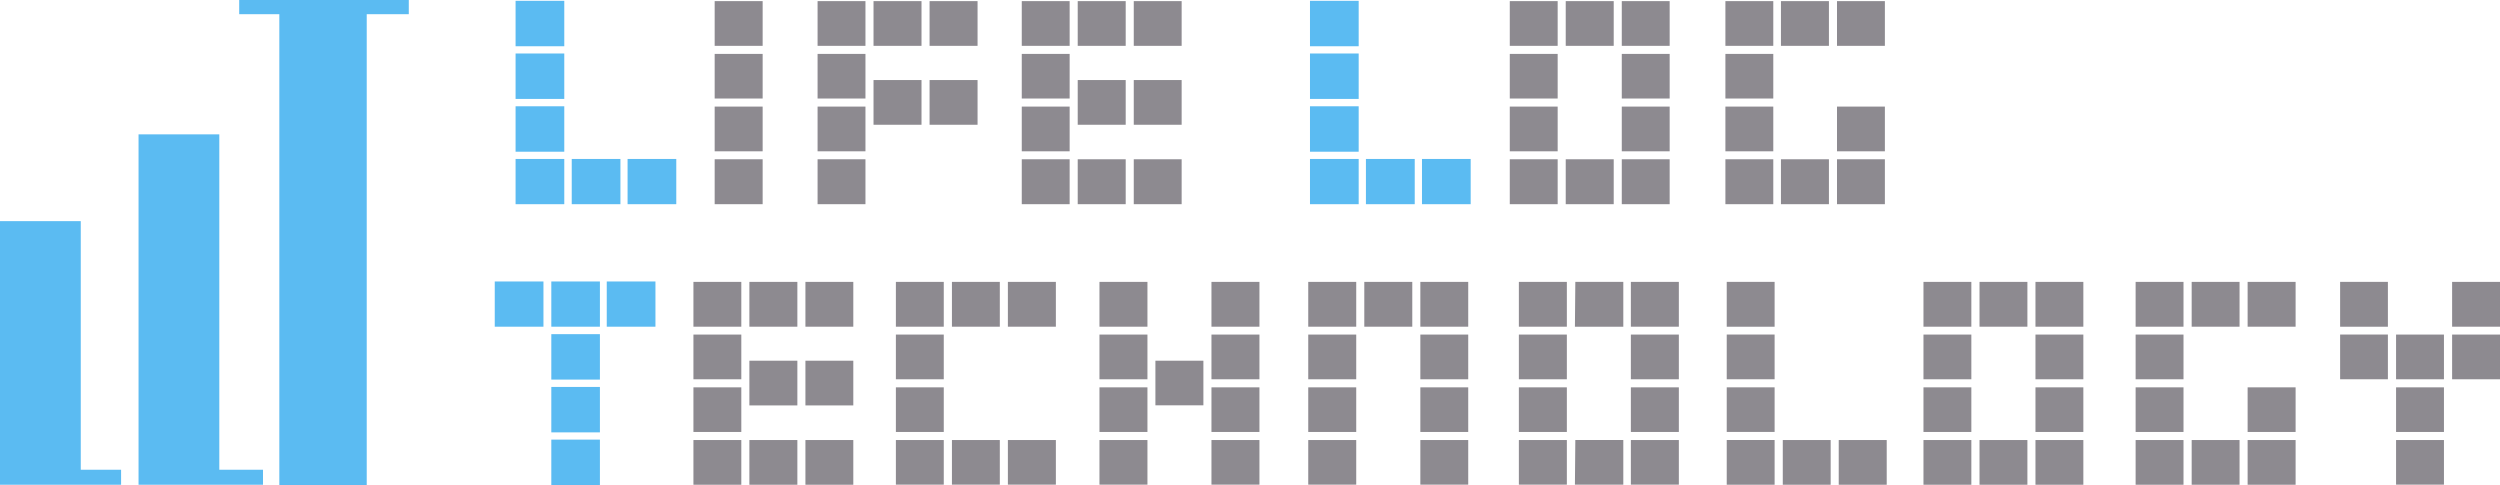 <svg xmlns="http://www.w3.org/2000/svg" viewBox="0 0 244.87 47.51">
    <defs>
        <style>
            .\33 0fc319a-9f9f-46cd-8843-f683bde0be48 {
            fill: #5bbbf2;
            }

            .\35 d850f98-8153-420b-824a-6543a718d647 {
            fill: #8d8a90;
            }
        </style>
    </defs>
    <title>アセット 1</title>
    <g id="bdce5e0c-a3b8-48f7-b4a5-43cf8a4483cc" data-name="レイヤー 2">
        <g id="6076b6fd-9259-4049-ab5a-4f28eba7020a" data-name="レイヤー 1">
            <g>
                <path class="30fc319a-9f9f-46cd-8843-f683bde0be48" d="M48.46,32h4.77V27.57H48.46Z"/>
                <path class="30fc319a-9f9f-46cd-8843-f683bde0be48" d="M54,32h4.76V27.57H54Z"/>
                <path class="30fc319a-9f9f-46cd-8843-f683bde0be48" d="M54,37.18h4.76V32.73H54Z"/>
                <path class="30fc319a-9f9f-46cd-8843-f683bde0be48" d="M54,42.35h4.76V37.9H54Z"/>
                <path class="30fc319a-9f9f-46cd-8843-f683bde0be48" d="M54,47.51h4.76V43.06H54Z"/>
                <path class="30fc319a-9f9f-46cd-8843-f683bde0be48" d="M59.43,32H64.2V27.57H59.43Z"/>
                <path class="5d850f98-8153-420b-824a-6543a718d647" d="M100.08,4.49h4.69V.11h-4.69Z"/>
                <path class="5d850f98-8153-420b-824a-6543a718d647" d="M105.56,4.49h4.7V.11h-4.7Z"/>
                <path class="5d850f98-8153-420b-824a-6543a718d647" d="M100.08,9.65h4.69V5.28h-4.69Z"/>
                <path class="5d850f98-8153-420b-824a-6543a718d647" d="M100.08,14.82h4.69V10.44h-4.69Z"/>
                <path class="5d850f98-8153-420b-824a-6543a718d647" d="M100.08,20h4.69V15.6h-4.69Z"/>
                <path class="5d850f98-8153-420b-824a-6543a718d647" d="M111.05,4.49h4.69V.11h-4.69Z"/>
                <path class="5d850f98-8153-420b-824a-6543a718d647" d="M105.56,12.22h4.7V7.84h-4.7Z"/>
                <path class="5d850f98-8153-420b-824a-6543a718d647" d="M111.05,12.22h4.69V7.84h-4.69Z"/>
                <path class="5d850f98-8153-420b-824a-6543a718d647" d="M105.56,20h4.7V15.6h-4.7Z"/>
                <path class="5d850f98-8153-420b-824a-6543a718d647" d="M111.05,20h4.69V15.6h-4.69Z"/>
                <path class="5d850f98-8153-420b-824a-6543a718d647" d="M80.08,4.49h4.69V.11H80.08Z"/>
                <path class="5d850f98-8153-420b-824a-6543a718d647" d="M85.56,4.49h4.7V.11h-4.7Z"/>
                <path class="5d850f98-8153-420b-824a-6543a718d647" d="M80.08,9.65h4.69V5.28H80.08Z"/>
                <path class="5d850f98-8153-420b-824a-6543a718d647" d="M80.08,14.82h4.69V10.44H80.08Z"/>
                <path class="5d850f98-8153-420b-824a-6543a718d647" d="M80.08,20h4.69V15.6H80.08Z"/>
                <path class="5d850f98-8153-420b-824a-6543a718d647" d="M70,4.49h4.7V.11H70Z"/>
                <path class="5d850f98-8153-420b-824a-6543a718d647" d="M70,9.65h4.7V5.28H70Z"/>
                <path class="5d850f98-8153-420b-824a-6543a718d647" d="M70,14.82h4.7V10.44H70Z"/>
                <path class="5d850f98-8153-420b-824a-6543a718d647" d="M70,20h4.7V15.6H70Z"/>
                <path class="5d850f98-8153-420b-824a-6543a718d647" d="M91.05,4.49h4.7V.11h-4.7Z"/>
                <path class="5d850f98-8153-420b-824a-6543a718d647" d="M85.56,12.22h4.7V7.84h-4.7Z"/>
                <path class="5d850f98-8153-420b-824a-6543a718d647" d="M91.05,12.22h4.7V7.84h-4.7Z"/>
                <path class="5d850f98-8153-420b-824a-6543a718d647" d="M93.24,47.47h4.69V43.1H93.24Z"/>
                <path class="5d850f98-8153-420b-824a-6543a718d647" d="M98.72,47.47h4.7V43.1h-4.7Z"/>
                <path class="5d850f98-8153-420b-824a-6543a718d647" d="M87.75,32h4.69V27.61H87.75Z"/>
                <path class="5d850f98-8153-420b-824a-6543a718d647" d="M93.24,32h4.69V27.61H93.24Z"/>
                <path class="5d850f98-8153-420b-824a-6543a718d647" d="M87.75,37.15h4.69V32.77H87.75Z"/>
                <path class="5d850f98-8153-420b-824a-6543a718d647" d="M87.75,42.31h4.69V37.94H87.75Z"/>
                <path class="5d850f98-8153-420b-824a-6543a718d647" d="M87.75,47.47h4.69V43.1H87.75Z"/>
                <path class="5d850f98-8153-420b-824a-6543a718d647" d="M98.72,32h4.7V27.61h-4.7Z"/>
                <path class="5d850f98-8153-420b-824a-6543a718d647" d="M107.69,32h4.7V27.61h-4.7Z"/>
                <path class="5d850f98-8153-420b-824a-6543a718d647" d="M118.66,37.15h4.7V32.77h-4.7Z"/>
                <path class="5d850f98-8153-420b-824a-6543a718d647" d="M113.17,39.7h4.7V35.33h-4.7Z"/>
                <path class="5d850f98-8153-420b-824a-6543a718d647" d="M107.69,37.15h4.7V32.77h-4.7Z"/>
                <path class="5d850f98-8153-420b-824a-6543a718d647" d="M107.69,42.31h4.7V37.94h-4.7Z"/>
                <path class="5d850f98-8153-420b-824a-6543a718d647" d="M107.69,47.47h4.7V43.1h-4.7Z"/>
                <path class="5d850f98-8153-420b-824a-6543a718d647" d="M118.66,42.31h4.7V37.94h-4.7Z"/>
                <path class="5d850f98-8153-420b-824a-6543a718d647" d="M118.66,47.47h4.7V43.1h-4.7Z"/>
                <path class="5d850f98-8153-420b-824a-6543a718d647" d="M118.66,32h4.7V27.61h-4.7Z"/>
                <path class="5d850f98-8153-420b-824a-6543a718d647" d="M128.14,32h4.7V27.61h-4.7Z"/>
                <path class="5d850f98-8153-420b-824a-6543a718d647" d="M133.63,32h4.7V27.61h-4.7Z"/>
                <path class="5d850f98-8153-420b-824a-6543a718d647" d="M128.14,37.15h4.7V32.77h-4.7Z"/>
                <path class="5d850f98-8153-420b-824a-6543a718d647" d="M128.14,42.31h4.7V37.94h-4.7Z"/>
                <path class="5d850f98-8153-420b-824a-6543a718d647" d="M128.14,47.47h4.7V43.1h-4.7Z"/>
                <path class="5d850f98-8153-420b-824a-6543a718d647" d="M139.12,37.15h4.69V32.77h-4.69Z"/>
                <path class="5d850f98-8153-420b-824a-6543a718d647" d="M139.12,42.31h4.69V37.94h-4.69Z"/>
                <path class="5d850f98-8153-420b-824a-6543a718d647" d="M139.12,47.47h4.69V43.1h-4.69Z"/>
                <path class="5d850f98-8153-420b-824a-6543a718d647" d="M139.12,32h4.69V27.61h-4.69Z"/>
                <path class="30fc319a-9f9f-46cd-8843-f683bde0be48" d="M128.31,4.53h4.77V.08h-4.77Z"/>
                <path class="30fc319a-9f9f-46cd-8843-f683bde0be48" d="M133.79,20h4.78V15.57h-4.78Z"/>
                <path class="30fc319a-9f9f-46cd-8843-f683bde0be48" d="M128.31,9.69h4.77V5.24h-4.77Z"/>
                <path class="30fc319a-9f9f-46cd-8843-f683bde0be48" d="M128.31,14.86h4.77V10.41h-4.77Z"/>
                <path class="30fc319a-9f9f-46cd-8843-f683bde0be48" d="M128.31,20h4.77V15.57h-4.77Z"/>
                <path class="30fc319a-9f9f-46cd-8843-f683bde0be48" d="M139.28,20h4.77V15.57h-4.77Z"/>
                <path class="30fc319a-9f9f-46cd-8843-f683bde0be48" d="M50.5,4.53h4.77V.08H50.5Z"/>
                <path class="30fc319a-9f9f-46cd-8843-f683bde0be48" d="M56,20h4.77V15.57H56Z"/>
                <path class="30fc319a-9f9f-46cd-8843-f683bde0be48" d="M50.5,9.69h4.77V5.24H50.5Z"/>
                <path class="30fc319a-9f9f-46cd-8843-f683bde0be48" d="M50.5,14.86h4.77V10.41H50.5Z"/>
                <path class="30fc319a-9f9f-46cd-8843-f683bde0be48" d="M50.5,20h4.77V15.57H50.5Z"/>
                <path class="30fc319a-9f9f-46cd-8843-f683bde0be48" d="M61.47,20h4.77V15.57H61.47Z"/>
                <path class="5d850f98-8153-420b-824a-6543a718d647" d="M147.88,4.49h4.69V.11h-4.69Z"/>
                <path class="5d850f98-8153-420b-824a-6543a718d647" d="M153.36,4.49h4.7V.11h-4.7Z"/>
                <path class="5d850f98-8153-420b-824a-6543a718d647" d="M158.85,9.65h4.69V5.28h-4.69Z"/>
                <path class="5d850f98-8153-420b-824a-6543a718d647" d="M158.85,14.82h4.69V10.44h-4.69Z"/>
                <path class="5d850f98-8153-420b-824a-6543a718d647" d="M153.36,20h4.7V15.6h-4.7Z"/>
                <path class="5d850f98-8153-420b-824a-6543a718d647" d="M158.85,4.49h4.69V.11h-4.69Z"/>
                <path class="5d850f98-8153-420b-824a-6543a718d647" d="M169,4.49h4.69V.11H169Z"/>
                <path class="5d850f98-8153-420b-824a-6543a718d647" d="M174.44,4.49h4.7V.11h-4.7Z"/>
                <path class="5d850f98-8153-420b-824a-6543a718d647" d="M174.44,20h4.7V15.6h-4.7Z"/>
                <path class="5d850f98-8153-420b-824a-6543a718d647" d="M179.93,20h4.69V15.6h-4.69Z"/>
                <path class="5d850f98-8153-420b-824a-6543a718d647" d="M169,20h4.69V15.6H169Z"/>
                <path class="5d850f98-8153-420b-824a-6543a718d647" d="M179.93,4.49h4.69V.11h-4.69Z"/>
                <path class="5d850f98-8153-420b-824a-6543a718d647" d="M229.21,32h4.68V27.61h-4.68Z"/>
                <path class="5d850f98-8153-420b-824a-6543a718d647" d="M240.18,32h4.69V27.61h-4.69Z"/>
                <path class="5d850f98-8153-420b-824a-6543a718d647" d="M234.69,37.15h4.69V32.77h-4.69Z"/>
                <path class="5d850f98-8153-420b-824a-6543a718d647" d="M234.69,42.31h4.69V37.94h-4.69Z"/>
                <path class="5d850f98-8153-420b-824a-6543a718d647" d="M169,9.65h4.69V5.28H169Z"/>
                <path class="5d850f98-8153-420b-824a-6543a718d647" d="M169,14.82h4.69V10.44H169Z"/>
                <path class="5d850f98-8153-420b-824a-6543a718d647" d="M147.88,20h4.69V15.6h-4.69Z"/>
                <path class="5d850f98-8153-420b-824a-6543a718d647" d="M158.85,20h4.69V15.6h-4.69Z"/>
                <path class="5d850f98-8153-420b-824a-6543a718d647" d="M147.88,9.65h4.69V5.28h-4.69Z"/>
                <path class="5d850f98-8153-420b-824a-6543a718d647" d="M147.88,14.82h4.69V10.44h-4.69Z"/>
                <path class="5d850f98-8153-420b-824a-6543a718d647" d="M148.77,32h4.7V27.61h-4.7Z"/>
                <path class="5d850f98-8153-420b-824a-6543a718d647" d="M154.26,32H159V27.61h-4.7Z"/>
                <path class="5d850f98-8153-420b-824a-6543a718d647" d="M159.74,37.15h4.7V32.77h-4.7Z"/>
                <path class="5d850f98-8153-420b-824a-6543a718d647" d="M159.74,42.31h4.7V37.94h-4.7Z"/>
                <path class="5d850f98-8153-420b-824a-6543a718d647" d="M154.26,47.47H159V43.1h-4.7Z"/>
                <path class="5d850f98-8153-420b-824a-6543a718d647" d="M159.74,32h4.7V27.61h-4.7Z"/>
                <path class="5d850f98-8153-420b-824a-6543a718d647" d="M148.77,47.47h4.7V43.1h-4.7Z"/>
                <path class="5d850f98-8153-420b-824a-6543a718d647" d="M159.74,47.47h4.7V43.1h-4.7Z"/>
                <path class="5d850f98-8153-420b-824a-6543a718d647" d="M148.77,37.15h4.7V32.77h-4.7Z"/>
                <path class="5d850f98-8153-420b-824a-6543a718d647" d="M148.77,42.31h4.7V37.94h-4.7Z"/>
                <path class="5d850f98-8153-420b-824a-6543a718d647" d="M179.93,14.82h4.69V10.44h-4.69Z"/>
                <path class="5d850f98-8153-420b-824a-6543a718d647" d="M67.92,32h4.69V27.61H67.92Z"/>
                <path class="5d850f98-8153-420b-824a-6543a718d647" d="M73.4,32h4.7V27.61H73.4Z"/>
                <path class="5d850f98-8153-420b-824a-6543a718d647" d="M67.92,37.15h4.69V32.77H67.92Z"/>
                <path class="5d850f98-8153-420b-824a-6543a718d647" d="M67.92,42.31h4.69V37.94H67.92Z"/>
                <path class="5d850f98-8153-420b-824a-6543a718d647" d="M67.92,47.48h4.69V43.1H67.92Z"/>
                <path class="5d850f98-8153-420b-824a-6543a718d647" d="M78.89,32h4.69V27.61H78.89Z"/>
                <path class="5d850f98-8153-420b-824a-6543a718d647" d="M73.4,39.71h4.7V35.33H73.4Z"/>
                <path class="5d850f98-8153-420b-824a-6543a718d647" d="M78.89,39.71h4.69V35.33H78.89Z"/>
                <path class="5d850f98-8153-420b-824a-6543a718d647" d="M73.4,47.48h4.7V43.1H73.4Z"/>
                <path class="5d850f98-8153-420b-824a-6543a718d647" d="M78.89,47.48h4.69V43.1H78.89Z"/>
                <path class="5d850f98-8153-420b-824a-6543a718d647" d="M169.13,32h4.69V27.61h-4.69Z"/>
                <path class="5d850f98-8153-420b-824a-6543a718d647" d="M174.62,47.48h4.69V43.1h-4.69Z"/>
                <path class="5d850f98-8153-420b-824a-6543a718d647" d="M169.13,37.15h4.69V32.77h-4.69Z"/>
                <path class="5d850f98-8153-420b-824a-6543a718d647" d="M169.13,42.31h4.69V37.94h-4.69Z"/>
                <path class="5d850f98-8153-420b-824a-6543a718d647" d="M169.13,47.48h4.69V43.1h-4.69Z"/>
                <path class="5d850f98-8153-420b-824a-6543a718d647" d="M180.1,47.48h4.7V43.1h-4.7Z"/>
                <path class="5d850f98-8153-420b-824a-6543a718d647" d="M188.4,32h4.69V27.61H188.4Z"/>
                <path class="5d850f98-8153-420b-824a-6543a718d647" d="M193.89,32h4.69V27.61h-4.69Z"/>
                <path class="5d850f98-8153-420b-824a-6543a718d647" d="M199.37,37.15h4.69V32.77h-4.69Z"/>
                <path class="5d850f98-8153-420b-824a-6543a718d647" d="M199.37,42.31h4.69V37.94h-4.69Z"/>
                <path class="5d850f98-8153-420b-824a-6543a718d647" d="M193.89,47.48h4.69V43.1h-4.69Z"/>
                <path class="5d850f98-8153-420b-824a-6543a718d647" d="M199.37,32h4.69V27.61h-4.69Z"/>
                <path class="5d850f98-8153-420b-824a-6543a718d647" d="M209.18,32h4.69V27.61h-4.69Z"/>
                <path class="5d850f98-8153-420b-824a-6543a718d647" d="M214.67,32h4.69V27.61h-4.69Z"/>
                <path class="5d850f98-8153-420b-824a-6543a718d647" d="M214.67,47.48h4.69V43.1h-4.69Z"/>
                <path class="5d850f98-8153-420b-824a-6543a718d647" d="M220.15,47.48h4.7V43.1h-4.7Z"/>
                <path class="5d850f98-8153-420b-824a-6543a718d647" d="M209.18,47.48h4.69V43.1h-4.69Z"/>
                <path class="5d850f98-8153-420b-824a-6543a718d647" d="M220.15,32h4.7V27.61h-4.7Z"/>
                <path class="5d850f98-8153-420b-824a-6543a718d647" d="M209.18,37.15h4.69V32.77h-4.69Z"/>
                <path class="5d850f98-8153-420b-824a-6543a718d647" d="M209.18,42.31h4.69V37.94h-4.69Z"/>
                <path class="5d850f98-8153-420b-824a-6543a718d647" d="M188.4,47.48h4.69V43.1H188.4Z"/>
                <path class="5d850f98-8153-420b-824a-6543a718d647" d="M199.37,47.48h4.69V43.1h-4.69Z"/>
                <path class="5d850f98-8153-420b-824a-6543a718d647" d="M188.4,37.15h4.69V32.77H188.4Z"/>
                <path class="5d850f98-8153-420b-824a-6543a718d647" d="M188.4,42.31h4.69V37.94H188.4Z"/>
                <path class="5d850f98-8153-420b-824a-6543a718d647" d="M220.15,42.31h4.7V37.94h-4.7Z"/>
                <path class="5d850f98-8153-420b-824a-6543a718d647" d="M234.69,47.47h4.69V43.1h-4.69Z"/>
                <path class="5d850f98-8153-420b-824a-6543a718d647" d="M240.18,37.15h4.69V32.77h-4.69Z"/>
                <path class="5d850f98-8153-420b-824a-6543a718d647" d="M229.21,37.15h4.68V32.77h-4.68Z"/>
                <g>
                    <polygon class="30fc319a-9f9f-46cd-8843-f683bde0be48"
                             points="7.91 46.01 7.91 21.66 0 21.66 0 46.01 0 46.75 0 47.48 11.86 47.48 11.86 46.01 7.91 46.01"/>
                    <polygon class="30fc319a-9f9f-46cd-8843-f683bde0be48"
                             points="21.48 46.01 21.48 13.16 13.57 13.16 13.57 46.75 13.57 46.75 13.57 47.48 25.76 47.48 25.76 46.01 21.48 46.01"/>
                    <polygon class="30fc319a-9f9f-46cd-8843-f683bde0be48"
                             points="40.04 0 35.92 0 27.36 0 23.43 0 23.43 1.39 27.36 1.39 27.36 47.51 35.92 47.51 35.92 1.39 40.04 1.39 40.04 0"/>
                </g>
            </g>
        </g>
    </g>
</svg>
